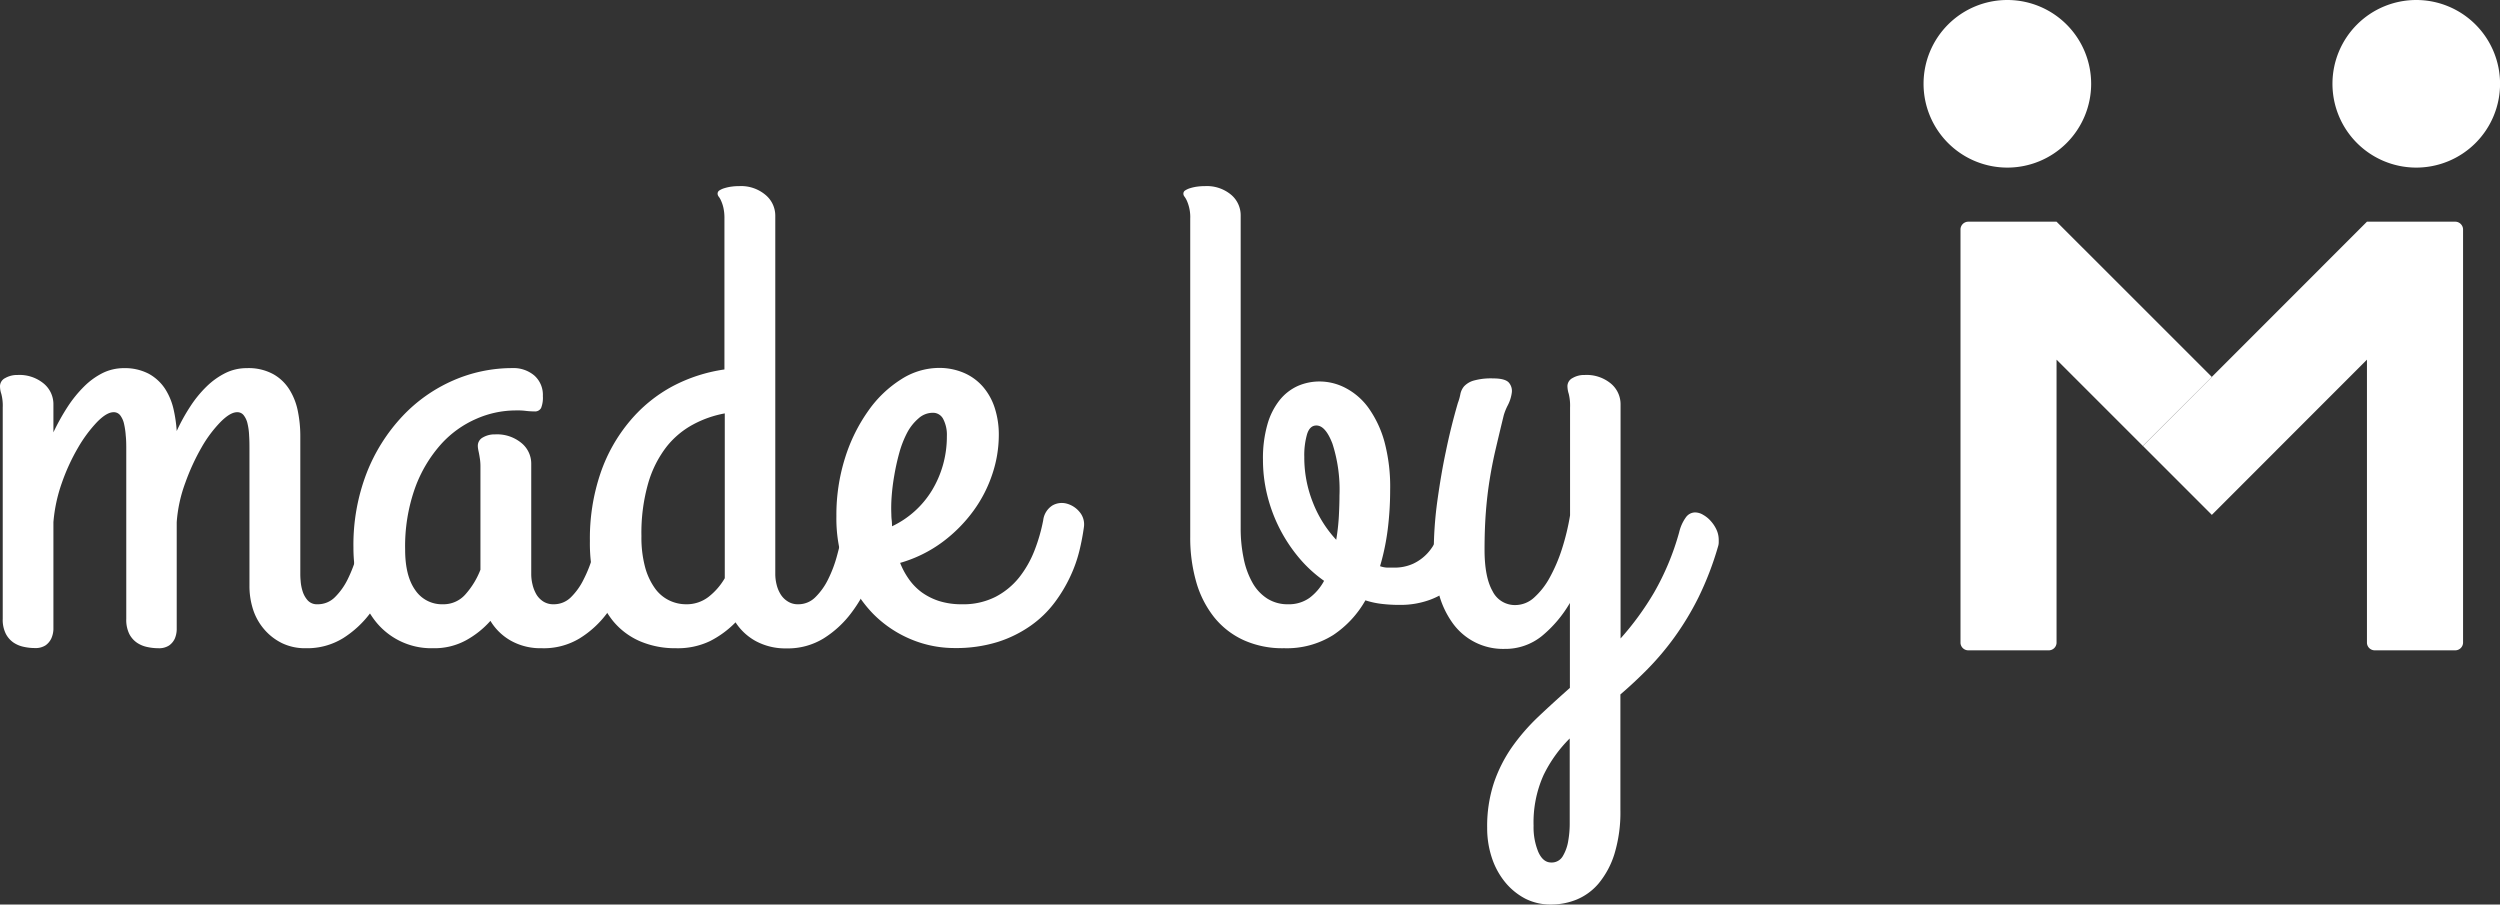 <svg xmlns="http://www.w3.org/2000/svg" viewBox="0 0 438.55 158.67"><rect x="0" y="0" width="438.55" height="158.67" fill="#333333" stroke="none"/><defs><style>.cls-1{fill:#fff;}</style></defs><g id="Vrstva_2" data-name="Vrstva 2"><g id="Layer_1" data-name="Layer 1"><path class="cls-1" d="M352.12,0a14.7,14.7,0,1,1-14.69,14.69A14.69,14.69,0,0,1,352.12,0Z"/><path class="cls-1" d="M360.76,38.89H345.21a1.38,1.38,0,0,0-1.3,1.3v72.6a1.37,1.37,0,0,0,1.3,1.29h14.26a1.37,1.37,0,0,0,1.29-1.29V63.09l15.13,15.13L388,66.12Z"/><path class="cls-1" d="M423.85,0a14.7,14.7,0,1,1-14.69,14.69A14.7,14.7,0,0,1,423.85,0Z"/><path class="cls-1" d="M415.21,38.89h15.56a1.39,1.39,0,0,1,1.3,1.3v72.6a1.38,1.38,0,0,1-1.3,1.29H416.51a1.37,1.37,0,0,1-1.3-1.29V63.09L388,90.32l-12.1-12.1Z"/><path class="cls-1" d="M70.33,95.49a57.59,57.59,0,0,1-2.09,6.11A26.12,26.12,0,0,1,65,107.48a17.86,17.86,0,0,1-4.8,4.46,12,12,0,0,1-6.57,1.77,9.27,9.27,0,0,1-4.14-.88,9.74,9.74,0,0,1-3.09-2.37A10.08,10.08,0,0,1,44.42,107a13.38,13.38,0,0,1-.66-4.23V79c0-.92,0-1.77-.06-2.57a10.58,10.58,0,0,0-.28-2.12,3.68,3.68,0,0,0-.66-1.45,1.39,1.39,0,0,0-1.17-.55c-.8,0-1.77.57-2.91,1.72a21.82,21.82,0,0,0-3.32,4.45,38.32,38.32,0,0,0-2.85,6.2A24.94,24.94,0,0,0,31,91.6v17.08c0,.58,0,1.16,0,1.75a4.31,4.31,0,0,1-.34,1.6,3,3,0,0,1-1,1.2,3.24,3.24,0,0,1-1.92.48,8.92,8.92,0,0,1-1.85-.2,5.08,5.08,0,0,1-1.83-.74,4.21,4.21,0,0,1-1.37-1.54,5.61,5.61,0,0,1-.54-2.66V79c0-.92,0-1.77-.09-2.57a13.1,13.1,0,0,0-.31-2.12,3.83,3.83,0,0,0-.66-1.45,1.41,1.41,0,0,0-1.17-.55c-.8,0-1.76.57-2.89,1.72a23.81,23.81,0,0,0-3.31,4.45,35.2,35.2,0,0,0-2.86,6.2A27.33,27.33,0,0,0,9.37,91.6v17.08c0,.58,0,1.16,0,1.75A4.31,4.31,0,0,1,9,112a3.11,3.11,0,0,1-1,1.2,3.24,3.24,0,0,1-1.92.48,8.92,8.92,0,0,1-1.85-.2,5.08,5.08,0,0,1-1.83-.74,4.21,4.21,0,0,1-1.37-1.54,5.48,5.48,0,0,1-.55-2.66V71.49a8.17,8.17,0,0,0-.25-2.4A4.23,4.23,0,0,1,0,67.72a1.61,1.61,0,0,1,.91-1.4,4.21,4.21,0,0,1,2.17-.54,6.66,6.66,0,0,1,4.6,1.51,4.7,4.7,0,0,1,1.69,3.63v4.92a38.54,38.54,0,0,1,2.48-4.46,21.51,21.51,0,0,1,2.89-3.57A12.68,12.68,0,0,1,18,65.44a8.42,8.42,0,0,1,3.75-.86,9,9,0,0,1,4.37,1,8.05,8.05,0,0,1,2.8,2.57,11.15,11.15,0,0,1,1.51,3.57A24.38,24.38,0,0,1,31,75.61a32.66,32.66,0,0,1,2.4-4.34,20.13,20.13,0,0,1,2.86-3.49,13,13,0,0,1,3.28-2.34,8.38,8.38,0,0,1,3.74-.86A9,9,0,0,1,48,65.67a7.89,7.89,0,0,1,2.85,2.8,11.24,11.24,0,0,1,1.43,3.82,21.84,21.84,0,0,1,.4,4.12v24.22c0,.27,0,.69.06,1.28a7.62,7.62,0,0,0,.34,1.8,4.32,4.32,0,0,0,.89,1.6,2.18,2.18,0,0,0,1.74.69,4.23,4.23,0,0,0,3.06-1.26A11.6,11.6,0,0,0,61,101.6a24.68,24.68,0,0,0,1.57-4.08c.41-1.47.76-2.85,1-4.15a5.28,5.28,0,0,1,1.12-2.65,2.27,2.27,0,0,1,1.68-.83,2.65,2.65,0,0,1,1.4.43,5.27,5.27,0,0,1,1.32,1.11,6,6,0,0,1,1,1.54,4.3,4.3,0,0,1,.37,1.72V95A2,2,0,0,1,70.33,95.49Z"/><path class="cls-1" d="M97.12,106a4.23,4.23,0,0,0,3.06-1.26,11.37,11.37,0,0,0,2.22-3.14A22.25,22.25,0,0,0,104,97.52c.4-1.47.73-2.85,1-4.15a5.55,5.55,0,0,1,1.17-2.65,2.27,2.27,0,0,1,1.68-.83,2.65,2.65,0,0,1,1.4.43,5.27,5.27,0,0,1,1.32,1.11,6,6,0,0,1,1,1.54,4.48,4.48,0,0,1,.37,1.72V95a1.74,1.74,0,0,1-.12.52,48.92,48.92,0,0,1-2,6.11,26.15,26.15,0,0,1-3.29,5.88,17.4,17.4,0,0,1-4.83,4.46A12.14,12.14,0,0,1,95,113.71a10.63,10.63,0,0,1-5.37-1.31,9.81,9.81,0,0,1-3.6-3.49,16.09,16.09,0,0,1-4.26,3.4,11.56,11.56,0,0,1-5.8,1.4,12.48,12.48,0,0,1-10.4-5.11,16.59,16.59,0,0,1-2.65-5.6A26.12,26.12,0,0,1,62,96.06a35,35,0,0,1,2.34-13.14A31,31,0,0,1,70.61,73a27.08,27.08,0,0,1,8.89-6.26,25.84,25.84,0,0,1,10.36-2.17,5.64,5.64,0,0,1,3.89,1.32,4.53,4.53,0,0,1,1.48,3.59,4.92,4.92,0,0,1-.31,2.09,1.2,1.2,0,0,1-1.17.6,13.6,13.6,0,0,1-1.66-.11A12.73,12.73,0,0,0,90.32,72a17.19,17.19,0,0,0-6.74,1.46,18,18,0,0,0-6.2,4.45,23.51,23.51,0,0,0-4.54,7.6A30.45,30.45,0,0,0,71.07,96.4q0,4.63,1.77,7.11A5.64,5.64,0,0,0,77.7,106a5.11,5.11,0,0,0,4-1.8,14.18,14.18,0,0,0,2.58-4.26v-18a9.45,9.45,0,0,0-.09-1.43c-.06-.38-.11-.7-.17-1s-.11-.5-.14-.71a3.21,3.21,0,0,1-.06-.6,1.64,1.64,0,0,1,.88-1.46,4.06,4.06,0,0,1,2.15-.54,6.71,6.71,0,0,1,4.62,1.51,4.67,4.67,0,0,1,1.72,3.63v19.31a7.68,7.68,0,0,0,.23,1.91,6.37,6.37,0,0,0,.68,1.72,3.77,3.77,0,0,0,1.23,1.25A3.24,3.24,0,0,0,97.12,106Z"/><path class="cls-1" d="M118.54,113.71a15.61,15.61,0,0,1-6.22-1.2,12.61,12.61,0,0,1-4.78-3.57,16.5,16.5,0,0,1-3-5.88,28.14,28.14,0,0,1-1.06-8.14,35.57,35.57,0,0,1,1.89-12,28.39,28.39,0,0,1,5.14-9.08A25.48,25.48,0,0,1,118,67.75a27.88,27.88,0,0,1,9.08-2.94V38.36a8.16,8.16,0,0,0-.2-2,6.24,6.24,0,0,0-.4-1.17,3.07,3.07,0,0,0-.4-.69.88.88,0,0,1-.2-.54.68.68,0,0,1,.34-.57,3.47,3.47,0,0,1,.92-.4,7.42,7.42,0,0,1,1.23-.26,9.26,9.26,0,0,1,1.28-.08,6.63,6.63,0,0,1,4.6,1.51A4.73,4.73,0,0,1,136,37.79v62.84a7.68,7.68,0,0,0,.23,1.91,5.83,5.83,0,0,0,.71,1.72,3.86,3.86,0,0,0,1.26,1.25,3.24,3.24,0,0,0,1.8.49,4.19,4.19,0,0,0,3.05-1.26,11.39,11.39,0,0,0,2.23-3.14,22.23,22.23,0,0,0,1.54-4.08c.4-1.47.74-2.85,1-4.15a5.11,5.11,0,0,1,1.15-2.65,2.31,2.31,0,0,1,1.65-.83,2.83,2.83,0,0,1,1.43.43,5.18,5.18,0,0,1,1.34,1.11,5.73,5.73,0,0,1,1,1.54,4.32,4.32,0,0,1,.38,1.72V95a1.74,1.74,0,0,1-.12.52,47.45,47.45,0,0,1-2,6.11,25.1,25.1,0,0,1-3.31,5.88,18,18,0,0,1-4.83,4.46,12,12,0,0,1-6.57,1.77,10.91,10.91,0,0,1-5.31-1.25,9.86,9.86,0,0,1-3.6-3.32,17,17,0,0,1-4.48,3.29A13.07,13.07,0,0,1,118.54,113.71Zm1.77-7.71a6.28,6.28,0,0,0,4-1.31,11.43,11.43,0,0,0,2.83-3.26V72.52a18.74,18.74,0,0,0-5.51,1.92,15,15,0,0,0-4.69,3.91,19.14,19.14,0,0,0-3.22,6.37,31.69,31.69,0,0,0-1.2,9.34,20.12,20.12,0,0,0,.65,5.46,11.55,11.55,0,0,0,1.72,3.68,6.61,6.61,0,0,0,2.48,2.11A6.77,6.77,0,0,0,120.31,106Z"/><path class="cls-1" d="M175.21,76.41a21.59,21.59,0,0,1-1.11,6.68,23.38,23.38,0,0,1-3.31,6.48,25.66,25.66,0,0,1-5.43,5.49,23.13,23.13,0,0,1-7.46,3.68,13.34,13.34,0,0,0,1.52,2.83,10.12,10.12,0,0,0,2.25,2.32,11,11,0,0,0,3.06,1.54,13,13,0,0,0,4,.57,12.51,12.51,0,0,0,5.88-1.29,12.93,12.93,0,0,0,4.15-3.39,18.33,18.33,0,0,0,2.71-4.75A30.24,30.24,0,0,0,183,91.26a3.56,3.56,0,0,1,1.63-2.6,3.31,3.31,0,0,1,2.51-.31,4.37,4.37,0,0,1,2.23,1.45,3.35,3.35,0,0,1,.77,2.66,40.17,40.17,0,0,1-.77,4.06,23.89,23.89,0,0,1-1.63,4.62,25.43,25.43,0,0,1-2.77,4.6,18.68,18.68,0,0,1-4.14,4,21.16,21.16,0,0,1-5.77,2.86,24.5,24.5,0,0,1-7.6,1.08,19.76,19.76,0,0,1-7.74-1.57,20.28,20.28,0,0,1-6.63-4.51,21.94,21.94,0,0,1-4.62-7.26,25.79,25.79,0,0,1-1.75-9.8,33.29,33.29,0,0,1,1.55-10.31A29.39,29.39,0,0,1,152.36,72a20.2,20.2,0,0,1,5.72-5.46,12.4,12.4,0,0,1,6.57-2,11,11,0,0,1,4.42.86,9.27,9.27,0,0,1,3.35,2.43,10.72,10.72,0,0,1,2.08,3.74A15.21,15.21,0,0,1,175.21,76.41ZM156.36,90.23a8.89,8.89,0,0,0,.06,1,9.43,9.43,0,0,1,.06,1.09,16.38,16.38,0,0,0,7-6.29,18.18,18.18,0,0,0,1.94-4.48,18.45,18.45,0,0,0,.68-5.06,6,6,0,0,0-.65-3,2,2,0,0,0-1.8-1.08,3.74,3.74,0,0,0-2.54,1,8.56,8.56,0,0,0-2,2.54,17.75,17.75,0,0,0-1.37,3.54,39.72,39.72,0,0,0-.88,4,37,37,0,0,0-.46,3.8A26.55,26.55,0,0,0,156.36,90.23Z"/><path class="cls-1" d="M221.55,80.63a21.54,21.54,0,0,1,.77-6.14,12.18,12.18,0,0,1,2.14-4.28,8.64,8.64,0,0,1,3.17-2.49,9.46,9.46,0,0,1,3.86-.8,9.83,9.83,0,0,1,4.57,1.15,11.57,11.57,0,0,1,4,3.48,18.85,18.85,0,0,1,2.8,5.94,30.6,30.6,0,0,1,1,8.51,55.54,55.54,0,0,1-.42,6.83,41.19,41.19,0,0,1-1.35,6.49,4.28,4.28,0,0,0,1.23.25q.6,0,1.23,0a7.84,7.84,0,0,0,3.34-.68,8.09,8.09,0,0,0,2.51-1.83,8.71,8.71,0,0,0,1.69-2.69,15.16,15.16,0,0,0,.91-3.25A1.75,1.75,0,0,1,253.8,90a3.92,3.92,0,0,1,1.51-.62,4.54,4.54,0,0,1,1.8,0,3.3,3.3,0,0,1,1.63.77,3.5,3.5,0,0,1,1,1.65,5.68,5.68,0,0,1,0,2.72A15.82,15.82,0,0,1,258,99a14.58,14.58,0,0,1-2.94,3.69,13.22,13.22,0,0,1-4.17,2.51,15,15,0,0,1-5.37.91,25.55,25.55,0,0,1-3.08-.17,14.47,14.47,0,0,1-2.92-.63,17.88,17.88,0,0,1-5.65,6.09,15.3,15.3,0,0,1-8.63,2.31,16.47,16.47,0,0,1-7.11-1.43,14.18,14.18,0,0,1-5.14-4,17.79,17.79,0,0,1-3.15-6.2,28.1,28.1,0,0,1-1.05-7.89V38.36a7.08,7.08,0,0,0-.6-3.17,4.08,4.08,0,0,0-.4-.69.82.82,0,0,1-.2-.54.66.66,0,0,1,.34-.57,3.39,3.39,0,0,1,.91-.4,7.42,7.42,0,0,1,1.23-.26,9.5,9.5,0,0,1,1.29-.08,6.64,6.64,0,0,1,4.6,1.51,4.72,4.72,0,0,1,1.68,3.63V92.57a25.62,25.62,0,0,0,.52,5.37,14.34,14.34,0,0,0,1.54,4.26,7.82,7.82,0,0,0,2.6,2.8,6.65,6.65,0,0,0,3.68,1,6.21,6.21,0,0,0,3.72-1.11,9.13,9.13,0,0,0,2.57-3,23,23,0,0,1-4.49-4.15,27.14,27.14,0,0,1-5.51-11A25.73,25.73,0,0,1,221.55,80.63Zm7.25-.45a21.28,21.28,0,0,0,1.52,8,20.61,20.61,0,0,0,4.08,6.51,38.19,38.19,0,0,0,.46-4.09c.07-1.35.11-2.58.11-3.68a26.29,26.29,0,0,0-1.23-9.08c-.82-2.14-1.76-3.2-2.82-3.2-.77,0-1.31.5-1.63,1.51A13.35,13.35,0,0,0,228.8,80.18Z"/><path class="cls-1" d="M294.56,93.37a7.32,7.32,0,0,1,1.2-2.65,2,2,0,0,1,1.6-.83,2.8,2.8,0,0,1,1.42.43,5.06,5.06,0,0,1,1.35,1.11,6,6,0,0,1,1,1.54,4.3,4.3,0,0,1,.37,1.72v.46a2.35,2.35,0,0,1-.11.68,54.42,54.42,0,0,1-3.46,9,49.9,49.9,0,0,1-4.23,7,49,49,0,0,1-4.65,5.51q-2.4,2.43-4.8,4.48v20.23a25.09,25.09,0,0,1-1.06,7.8,15.17,15.17,0,0,1-2.77,5.14,10.12,10.12,0,0,1-3.89,2.83,11.86,11.86,0,0,1-4.39.85,9.8,9.8,0,0,1-4.52-1,11.41,11.41,0,0,1-3.57-2.89,13.32,13.32,0,0,1-2.34-4.28,16.42,16.42,0,0,1-.83-5.26,24.33,24.33,0,0,1,1.17-7.88,25.1,25.1,0,0,1,3.17-6.29,35.74,35.74,0,0,1,4.63-5.34c1.75-1.66,3.6-3.34,5.54-5.06V105.77a21.55,21.55,0,0,1-4.91,5.8,10.2,10.2,0,0,1-6.57,2.26,10.87,10.87,0,0,1-9.14-4.6,15.8,15.8,0,0,1-2.43-5.32,27,27,0,0,1-.83-6.94,66.67,66.67,0,0,1,.66-9.31c.44-3.12.92-5.94,1.46-8.45.6-2.94,1.31-5.77,2.11-8.52a8.94,8.94,0,0,0,.43-1.51,3.05,3.05,0,0,1,.65-1.4,3.73,3.73,0,0,1,1.63-1,11.26,11.26,0,0,1,3.46-.4c1.45,0,2.38.26,2.8.77a2.23,2.23,0,0,1,.48,1.8,6.78,6.78,0,0,1-.68,2.12,9.65,9.65,0,0,0-.72,1.77c-.53,2.17-1,4.15-1.42,5.94s-.77,3.59-1.06,5.4-.51,3.69-.66,5.65-.23,4.16-.23,6.6q0,4.8,1.4,7.26a4.36,4.36,0,0,0,4,2.45,4.91,4.91,0,0,0,3.29-1.31,13.1,13.1,0,0,0,2.74-3.51,28.18,28.18,0,0,0,2.14-5,41.12,41.12,0,0,0,1.43-5.91V71.49a8.7,8.7,0,0,0-.23-2.4,4.73,4.73,0,0,1-.23-1.37,1.62,1.62,0,0,1,.89-1.4,4,4,0,0,1,2.14-.54,6.66,6.66,0,0,1,4.6,1.51,4.73,4.73,0,0,1,1.69,3.63V112a50.54,50.54,0,0,0,5.88-8.06A45.67,45.67,0,0,0,294.56,93.37ZM272.11,151.3a2.23,2.23,0,0,0,2.05-1.14,7.49,7.49,0,0,0,.94-2.66,17.29,17.29,0,0,0,.26-3.05V129.54a23.6,23.6,0,0,0-4.6,6.45,20.25,20.25,0,0,0-1.74,8.86,11.33,11.33,0,0,0,.83,4.6C270.4,150.68,271.15,151.3,272.11,151.3Z"/></g></g></svg>